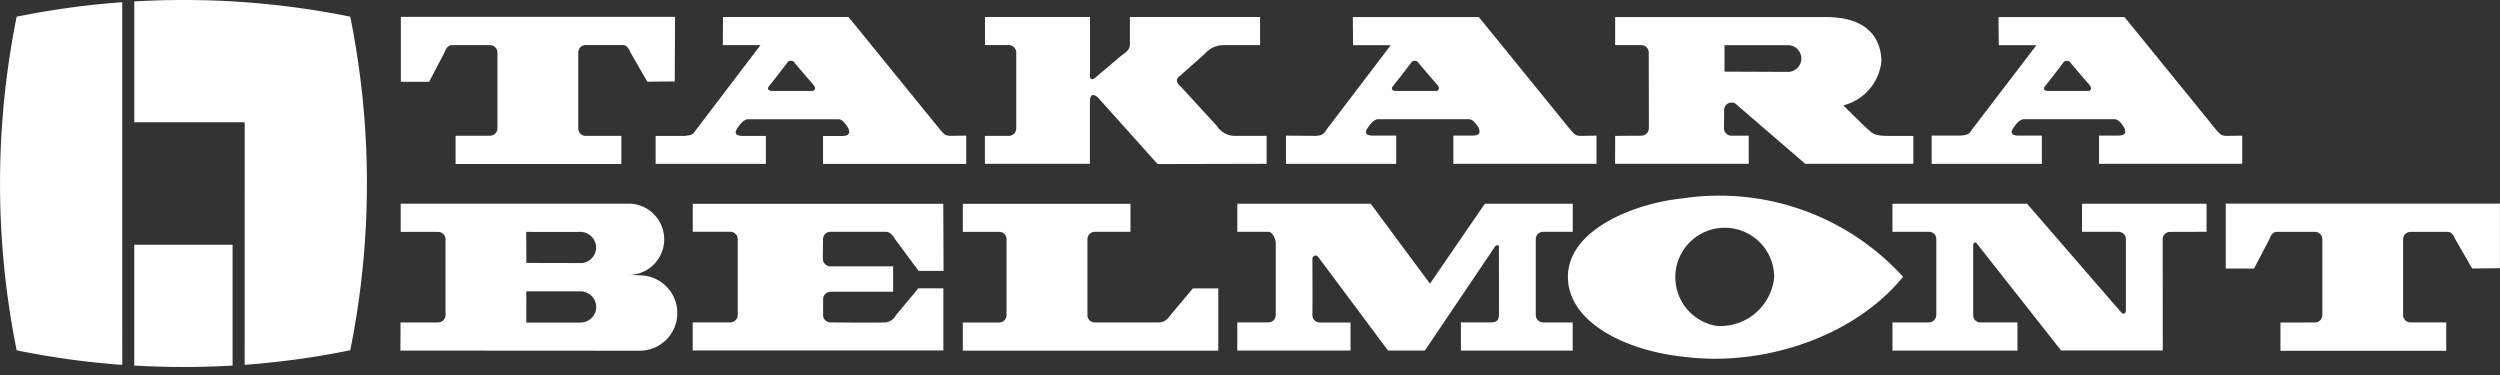 <svg xmlns="http://www.w3.org/2000/svg" xmlns:xlink="http://www.w3.org/1999/xlink" width="120" height="18" viewBox="0 0 120 18">
  <rect x="0" y="0" width="120" height="18" fill="#333333" stroke="none"/>
  <defs>
    <clipPath id="clip-path">
      <rect id="長方形_10713" data-name="長方形 10713" width="120" height="18" transform="translate(0 0)" fill="none"/>
    </clipPath>
  </defs>
  <g id="icon_logo_takarabelmont" transform="translate(-99 -107.803)">
    <g id="グループ_12961" data-name="グループ 12961" transform="translate(99 107.803)" clip-path="url(#clip-path)">
      <path id="パス_47134" data-name="パス 47134" d="M215.789,62.263c-.1-.162-.229-.318-.422-.318l-2.658,0a.356.356,0,0,0-.354.352l-.01.948a.369.369,0,0,0,.361.359l3.014,0v1.218l-3,0a.362.362,0,0,0-.361.352v.769a.351.351,0,0,0,.349.351s2.26.025,2.657,0a.643.643,0,0,0,.49-.344l1.076-1.292h1.2v2.983H206.1V66.293l1.81,0a.359.359,0,0,0,.351-.359l0-3.642a.359.359,0,0,0-.359-.35h-1.8V60.6h12.025l.014,3.221h-1.2Z" transform="translate(-172.85 -50.819)" fill="#fff"/>
      <path id="パス_47135" data-name="パス 47135" d="M296.367,66.014a.606.606,0,0,1-.523.282h-3.051a.35.35,0,0,1-.354-.345l0-3.653a.356.356,0,0,1,.354-.352l1.711,0V60.6h-8.046v1.348h1.75a.35.35,0,0,1,.348.35v3.657a.355.355,0,0,1-.359.345l-1.739,0v1.351H298.72V64.661H297.5Z" transform="translate(-240.242 -50.819)" fill="#fff"/>
      <path id="パス_47136" data-name="パス 47136" d="M377.1,67.645h-1.769l-3.374-4.523a.156.156,0,0,0-.255.105c0,.531.006,2.191,0,2.72a.351.351,0,0,0,.347.353h1.482l0,1.344h-5.434V66.294s1.192,0,1.495,0a.351.351,0,0,0,.351-.349V62.484c0-.193-.158-.537-.351-.537l-1.495,0V60.6H374.5l2.844,3.836,2.634-3.836h4.22v1.348l-1.426,0a.35.35,0,0,0-.349.35l0,3.652a.354.354,0,0,0,.357.347l1.415,0v1.351h-5.366V66.294h1.46c.255,0,.368-.1.368-.4,0,0,0-2.849-.005-3.217.04-.123-.175-.108-.2,0Z" transform="translate(-308.706 -50.82)" fill="#fff"/>
      <path id="パス_47137" data-name="パス 47137" d="M471.987,58.43c-2.447.256-5.511,1.552-5.511,3.763,0,2.191,2.77,3.542,5.535,3.838,3.835.5,8.2-.949,10.552-3.835a11.927,11.927,0,0,0-10.575-3.766m1.6,6.12a2.373,2.373,0,1,1,2.789-2.336,2.593,2.593,0,0,1-2.789,2.336" transform="translate(-391.216 -48.909)" fill="#fff"/>
      <path id="パス_47138" data-name="パス 47138" d="M575.971,62.3a.352.352,0,0,1,.352-.348l1.754-.006V60.6H572.1v1.348l1.76,0a.35.35,0,0,1,.346.352v3.4c.017.189-.152.22-.228.111L569.463,60.6H563v1.348l1.765,0a.344.344,0,0,1,.341.35v3.642a.37.37,0,0,1-.362.359l-1.743,0v1.351h6V66.294l-1.795,0a.337.337,0,0,1-.329-.354s0-3.15,0-3.307c-.014-.2.125-.217.186-.109l4.032,5.119h4.881Z" transform="translate(-472.163 -50.82)" fill="#fff"/>
      <path id="パス_47139" data-name="パス 47139" d="M666.479,66.289a.357.357,0,0,0,.349-.358V62.3a.358.358,0,0,0-.347-.361l-1.844,0c-.192,0-.292.192-.348.347l-.74,1.412h-1.358V60.584h13.161l0,3.1-1.335.014-.81-1.408c-.074-.178-.175-.343-.354-.35l-1.8,0a.355.355,0,0,0-.349.356v3.64a.353.353,0,0,0,.354.349h1.716v1.365l-7.957,0V66.292Z" transform="translate(-555.355 -50.81)" fill="#fff"/>
      <path id="パス_47140" data-name="パス 47140" d="M130.658,64.028l-.578-.015a1.712,1.712,0,1,0-.011-3.423h-10.89v1.355l1.788,0a.361.361,0,0,1,.364.347s0,3.293,0,3.653a.357.357,0,0,1-.359.347l-1.8,0-.005,1.351,11.477.007a1.809,1.809,0,1,0,.008-3.618m-5.448-2.087s2.2.01,2.6,0a.758.758,0,0,1,.755.751.746.746,0,0,1-.746.746l-2.6-.006Zm2.611,4.355h-2.607V64.8l2.6,0a.757.757,0,0,1,.757.748.746.746,0,0,1-.746.746" transform="translate(-99.946 -50.815)" fill="#fff"/>
      <path id="パス_47141" data-name="パス 47141" d="M123.545,10.721a.357.357,0,0,0,.349-.358V6.735a.358.358,0,0,0-.346-.361l-1.844,0c-.192,0-.292.192-.348.346l-.74,1.412h-1.358V5.016h13.161l-.015,3.1-1.318.012-.809-1.408c-.074-.178-.174-.343-.354-.35l-1.8,0a.355.355,0,0,0-.349.355V10.38a.353.353,0,0,0,.353.349h1.715v1.35h-7.957V10.724Z" transform="translate(-100.017 -4.207)" fill="#fff"/>
      <path id="パス_47142" data-name="パス 47142" d="M209.256,10.763c-.3,0-.335-.072-.5-.245,0,0-4-4.924-4.44-5.459h-6.021l-.011,1.351h1.808s-2.846,3.738-3.11,4.089c-.123.2-.21.238-.492.259l.005.009H195.06v1.34h5.291v-1.34h-1.146c-.415-.014-.322-.237-.2-.4.143-.215.309-.4.5-.4h4.33c.193,0,.335.224.465.416.119.281.028.387-.311.387h-.894v1.34h6.872V10.752Zm-6.7-2.156h-1.922c-.162,0-.232-.107-.135-.224s.708-.9.859-1.107a.217.217,0,0,1,.386,0c.14.171.824.962.9,1.051.132.162.048.285-.085.285" transform="translate(-163.589 -4.243)" fill="#fff"/>
      <path id="パス_47143" data-name="パス 47143" d="M304.154,10.28a1.038,1.038,0,0,0,.913.486h1.482v1.34l-5.233.013-2.854-3.182s-.384-.4-.395.185v2.984h-5.04v-1.34h1.143a.363.363,0,0,0,.361-.353c0-.324,0-3.658,0-3.658a.362.362,0,0,0-.364-.348h-1.137V5.059h5.04V7.816c-.035.476.364.061.364.061l1.184-1s.369-.2.368-.477V5.059h6.249V6.41l-1.728,0a1.181,1.181,0,0,0-.92.41L302.4,7.877c-.354.231,0,.492,0,.492Z" transform="translate(-245.751 -4.243)" fill="#fff"/>
      <path id="パス_47144" data-name="パス 47144" d="M396.775,10.772c-.3,0-.335-.072-.5-.245,0,0-4-4.924-4.44-5.459h-6.046l.013,1.351h1.808s-2.846,3.738-3.109,4.089c-.123.2-.207.243-.489.263-.383,0-1.432-.011-1.432-.011v1.356h5.291V10.76h-1.146c-.415-.015-.322-.237-.2-.4.143-.216.309-.389.5-.389h4.33c.193,0,.335.209.466.4.119.28.028.387-.311.387h-.895v1.356h6.872V10.761Zm-7.008-2.156h-1.922c-.162,0-.233-.107-.135-.224s.708-.9.859-1.107a.217.217,0,0,1,.386,0c.139.171.824.962.9,1.051.132.162.048.284-.085.284" transform="translate(-320.854 -4.25)" fill="#fff"/>
      <path id="パス_47145" data-name="パス 47145" d="M588.879,10.772c-.3,0-.335-.072-.5-.245,0,0-4-4.924-4.44-5.459h-6.046l.014,1.351h1.808s-2.847,3.722-3.11,4.073c-.123.2-.21.238-.491.259l.005.009h-1.434v1.356h5.29V10.76h-1.145c-.415-.015-.323-.237-.2-.4.143-.216.309-.389.5-.389h4.33c.192,0,.335.209.465.4.119.28.028.387-.311.387h-.894v1.356h6.872V10.761Zm-6.7-2.156h-1.922c-.162,0-.232-.107-.135-.224s.708-.9.859-1.107a.217.217,0,0,1,.386,0c.14.171.824.962.9,1.051.133.162.048.284-.085.284" transform="translate(-481.965 -4.25)" fill="#fff"/>
      <path id="パス_47146" data-name="パス 47146" d="M486.1,9.164a.36.36,0,0,1,.267.126l3.27,2.817h5.187l0-1.34h-1.26c-.689-.014-.689-.122-1.084-.465l-1.02-1A2.438,2.438,0,0,0,493.289,7.2c0-.914-.471-2.137-2.653-2.137H480.512V6.41h1.257a.355.355,0,0,1,.355.349l.006,3.636a.362.362,0,0,1-.351.361l-1.266.009-.005,1.34h6.414v-1.35l-.833,0a.357.357,0,0,1-.354-.353l.008-.887a.356.356,0,0,1,.357-.348m-.342-2.754h2.992a.642.642,0,1,1,.03,1.281l-3.021-.013Z" transform="translate(-402.984 -4.243)" fill="#fff"/>
      <path id="パス_47147" data-name="パス 47147" d="M45.249,17.512a40.106,40.106,0,0,0,5.068-.7A40.469,40.469,0,0,0,50.317.8,40.218,40.218,0,0,0,42.311,0q-1.189,0-2.36.069v5.8h5.3Z" transform="translate(-33.505 0)" fill="#fff"/>
      <path id="パス_47148" data-name="パス 47148" d="M39.949,72.808v5.8q1.171.068,2.359.068t2.36-.068v-5.8Z" transform="translate(-33.504 -61.061)" fill="#fff"/>
      <path id="パス_47149" data-name="パス 47149" d="M5.867.66A40.1,40.1,0,0,0,.8,1.355,40.522,40.522,0,0,0,.8,17.37a40.1,40.1,0,0,0,5.068.7Z" transform="translate(0 -0.554)" fill="#fff"/>
    </g>
  </g>
</svg>
